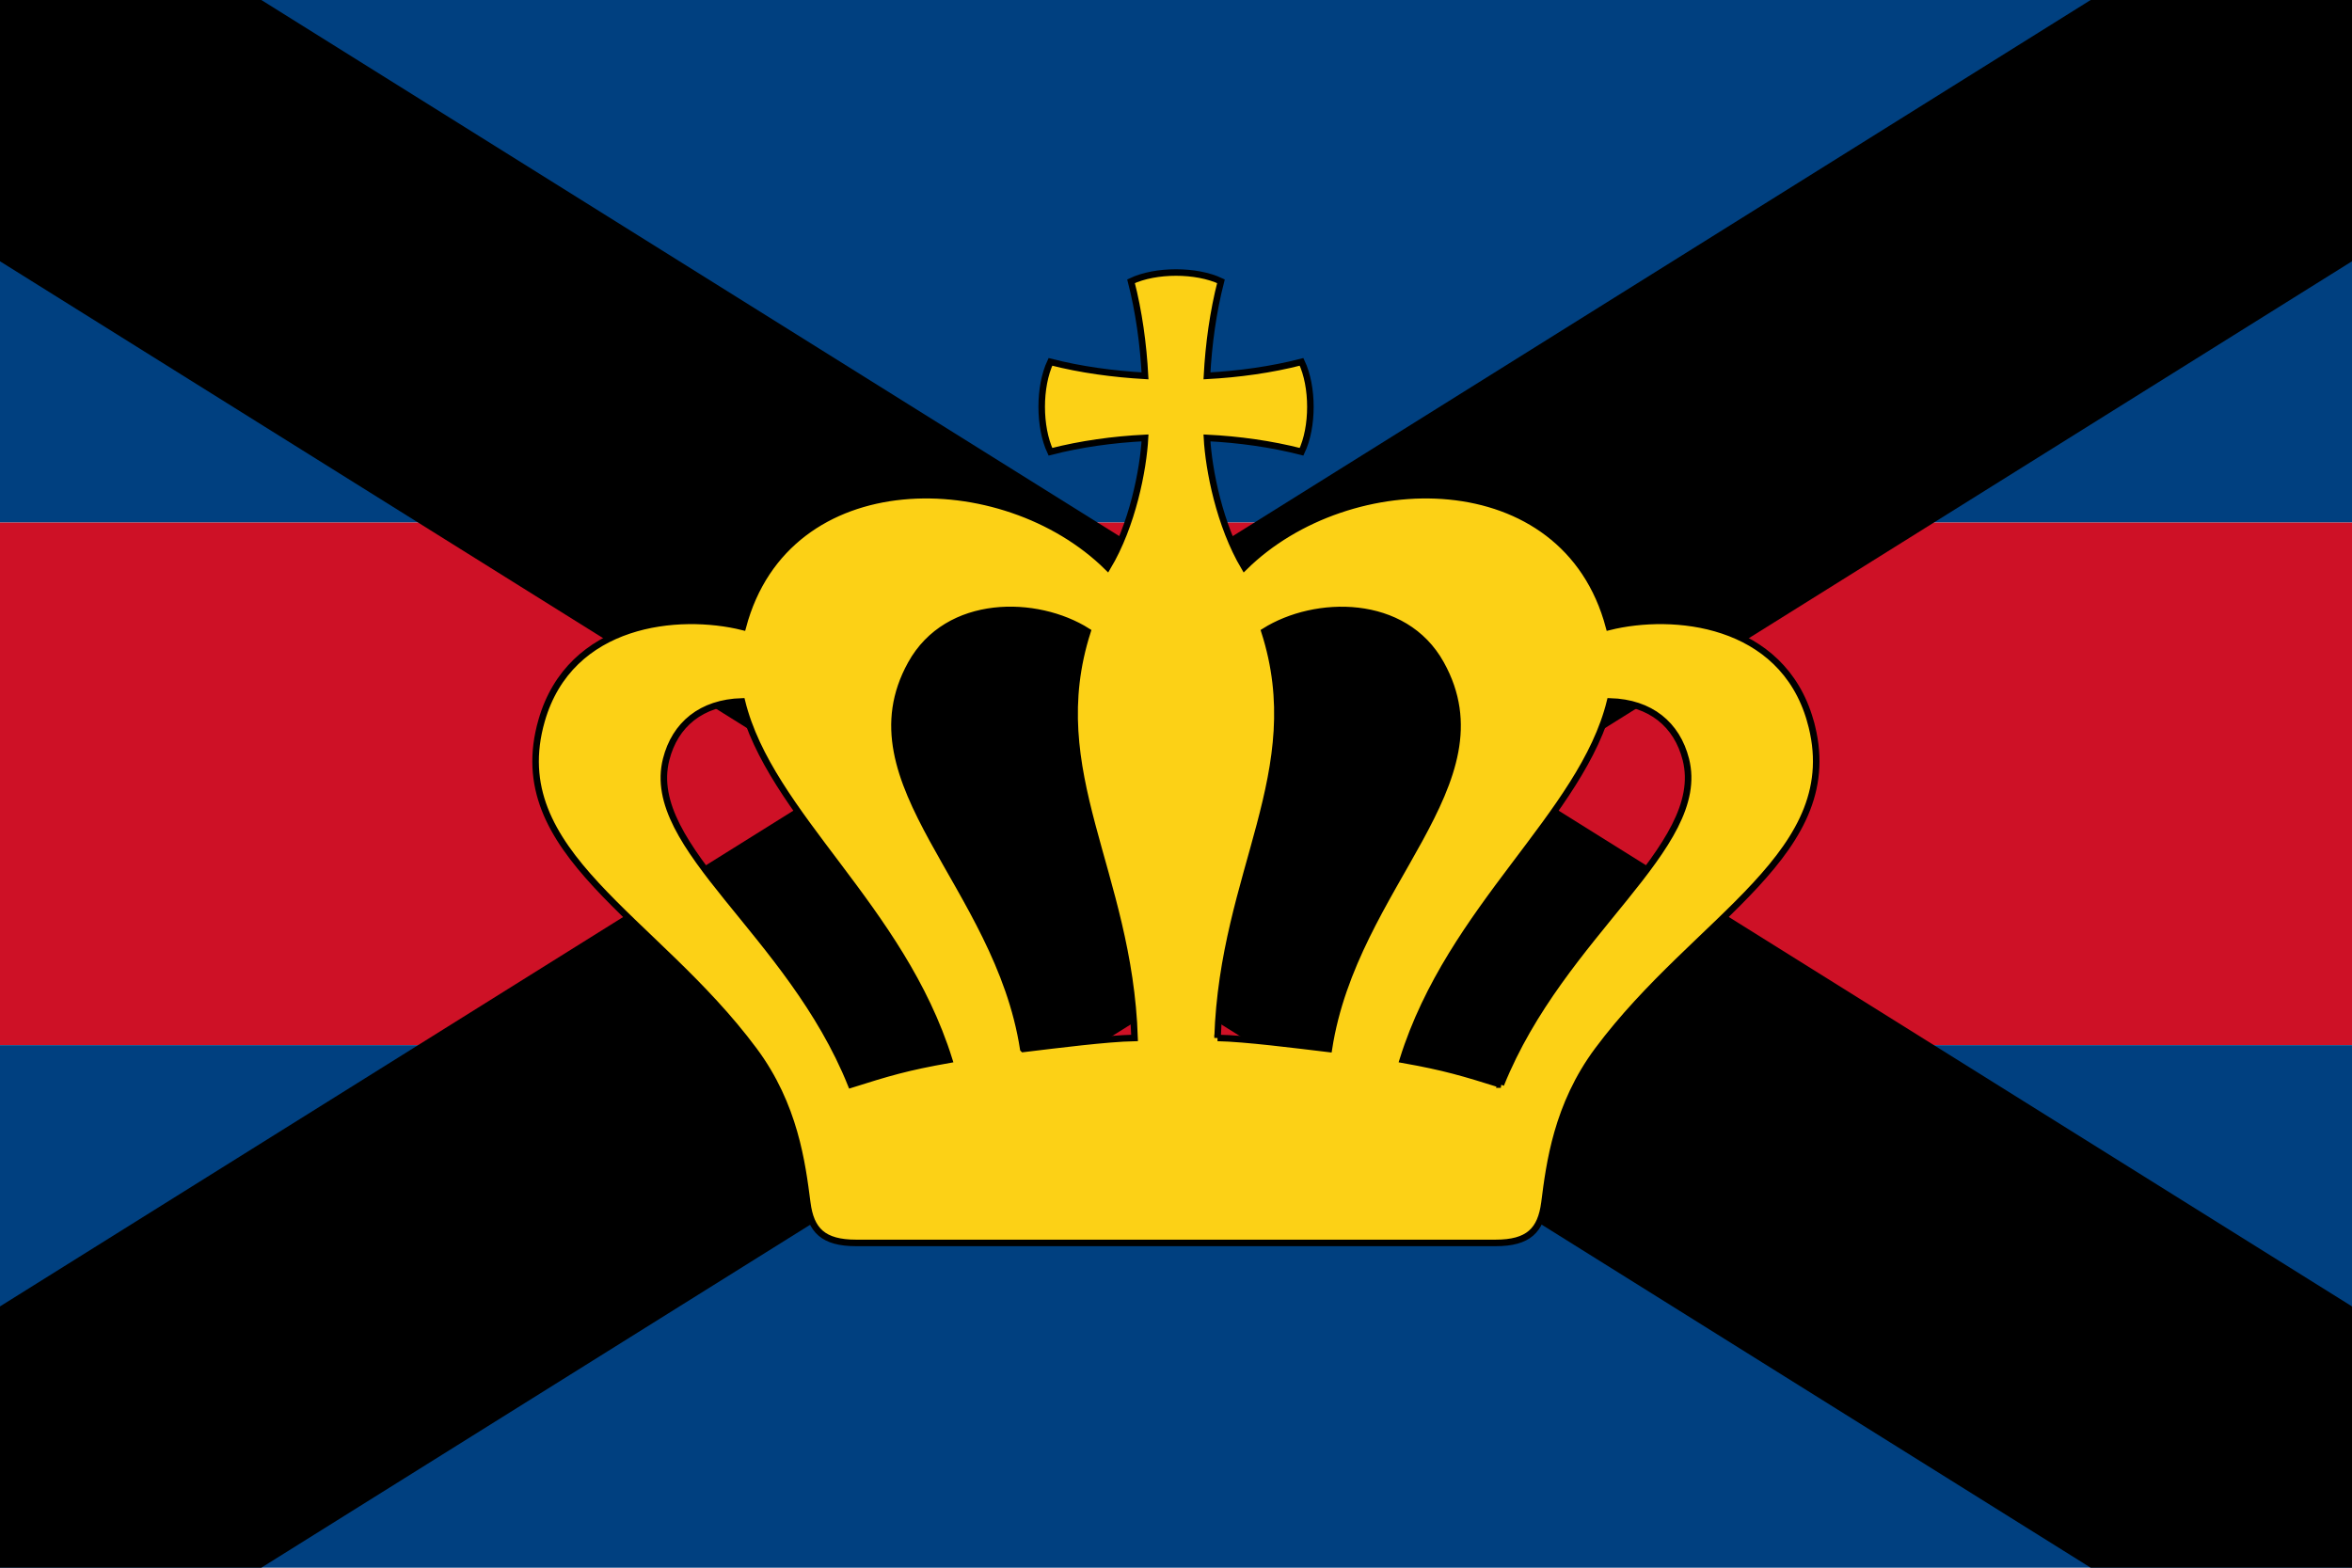 <svg height="240" width="360" xmlns="http://www.w3.org/2000/svg"><path d="m0 0h360v80h-360z" fill="#004080"/><path d="m0 80h360v80h-360z" fill="#ce1126"/><path d="m0 160h360v80h-360z" fill="#004080"/><path d="m0 0h40l320 200v40h-40l-320-200z"/><path d="m360 0h-40l-320 200v40h40l320-200z"/><path d="m985.4 471.6c-21.8-76.1-105-83.9-154-71.7-33.7-126.9-199.3-124.5-279.1-45.7-19.1-32.2-27.3-74.9-28.6-99 24.3 1.2 49.1 4.6 72.4 10.6 9-18.9 9-49.8 0-68.8-23.2 6-48.1 9.4-72.4 10.7 1.3-24.3 4.7-49.1 10.7-72.4-9.5-4.5-22-6.7-34.4-6.7s-24.9 2.2-34.4 6.7c6 23.2 9.4 48.1 10.7 72.4-24.3-1.4-49.1-4.7-72.4-10.7-8.9 19-8.9 49.8 0 68.8 23.3-6 48.1-9.4 72.4-10.6-1.3 24.1-9.5 66.9-28.7 99-79.8-78.8-245.4-81.2-279.1 45.7-49.1-12.2-132.2-4.4-154 71.7-29.1 101.4 86.5 150.1 162.5 252.3 31.4 42.2 36.9 86.7 40.8 116.7 2.7 21.2 12.2 30.8 37.4 30.8h489.4c25.2 0 34.6-9.6 37.4-30.8 3.8-29.9 9.4-74.5 40.8-116.7 76.1-102.2 191.6-151 162.6-252.3zm-734.1 278.6c-46.8-116.5-158.5-181.5-141.5-248.9 6.8-26.8 27-43.5 58-44.4 21.4 87.1 121.9 157 158.6 274.3-32.3 5.7-46.6 10-75.1 19zm131.8-27.3c-19.5-125.8-136.7-203-85.9-294.7 28-50.6 96.4-49.4 135.1-24.9-34.5 107.8 31.9 183.8 36 311.2-21 .4-59.4 5.3-85.2 8.4zm148.7-8.4c4.1-127.5 70.4-203.5 35.9-311.2 38.7-24.4 107.1-25.7 135.1 24.9 50.9 91.7-66.4 168.9-85.8 294.7-25.9-3.1-64.3-8-85.2-8.4zm216.8 35.7c-28.5-8.9-42.8-13.3-75-19 36.7-117.3 137.2-187.2 158.6-274.3 31 .9 51.2 17.7 58 44.4 17 67.4-94.7 132.4-141.6 248.9z" fill="#fcd116" stroke="#000" stroke-width="5" transform="matrix(.2 0 0 .2 80 16)"/></svg>